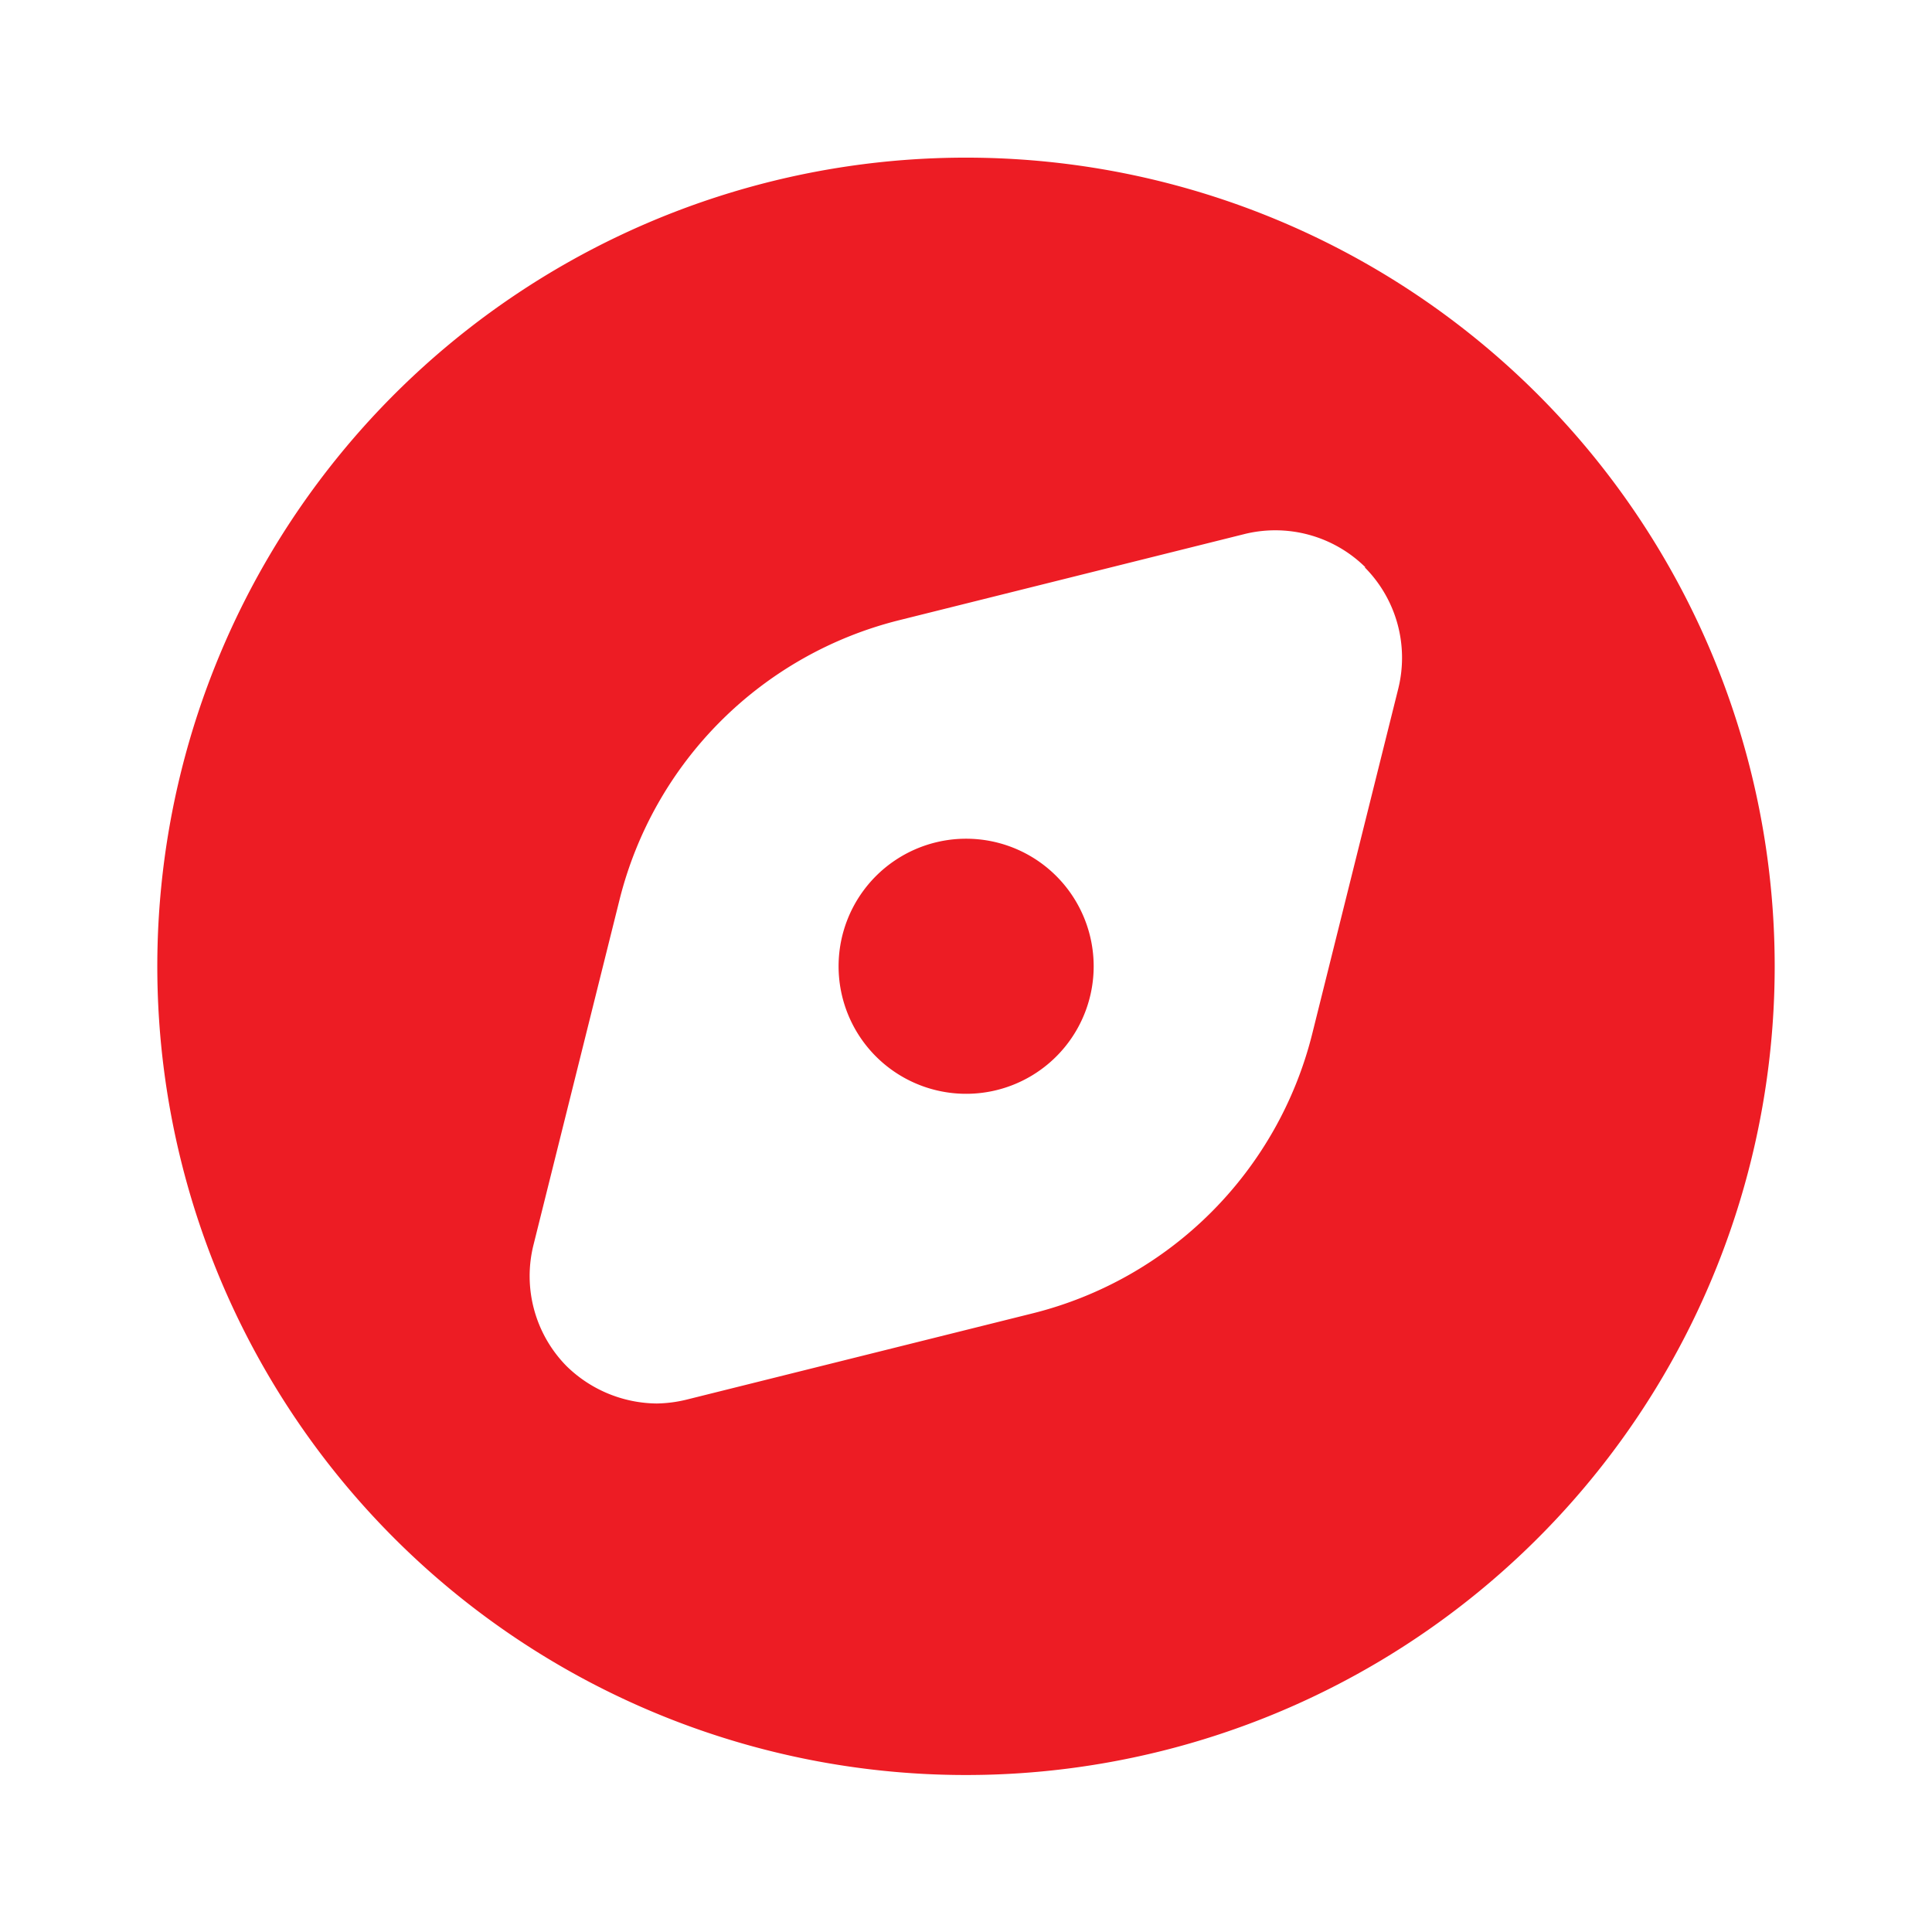 <svg id="compass-Filled" xmlns="http://www.w3.org/2000/svg" width="29.402" height="29.402" viewBox="0 0 29.402 29.402">
  <defs>
    <style>
      .cls-1 {
        fill: rgba(255,255,255,0);
      }

      .cls-2 {
        fill: #ed1c24;
      }
    </style>
  </defs>
  <rect id="Path" class="cls-1" width="29.402" height="29.402"/>
  <path id="compass-Filled_1_" class="cls-2" d="M363.75,2783.811a1.941,1.941,0,1,1-.569-1.374,1.943,1.943,0,0,1,.569,1.374Zm10.364,0a12.307,12.307,0,1,1-12.307-12.307,12.307,12.307,0,0,1,12.307,12.307Zm-6.231-6.075a1.952,1.952,0,0,0-1.852-.5l-5.247,1.309a5.845,5.845,0,0,0-4.249,4.25l-1.308,5.247a1.953,1.953,0,0,0,.5,1.852,1.987,1.987,0,0,0,1.373.57,2.046,2.046,0,0,0,.479-.065l5.247-1.308a5.844,5.844,0,0,0,4.249-4.249l1.308-5.247a1.952,1.952,0,0,0-.506-1.854Z" transform="translate(-347.106 -2769.105)"/>
</svg>
